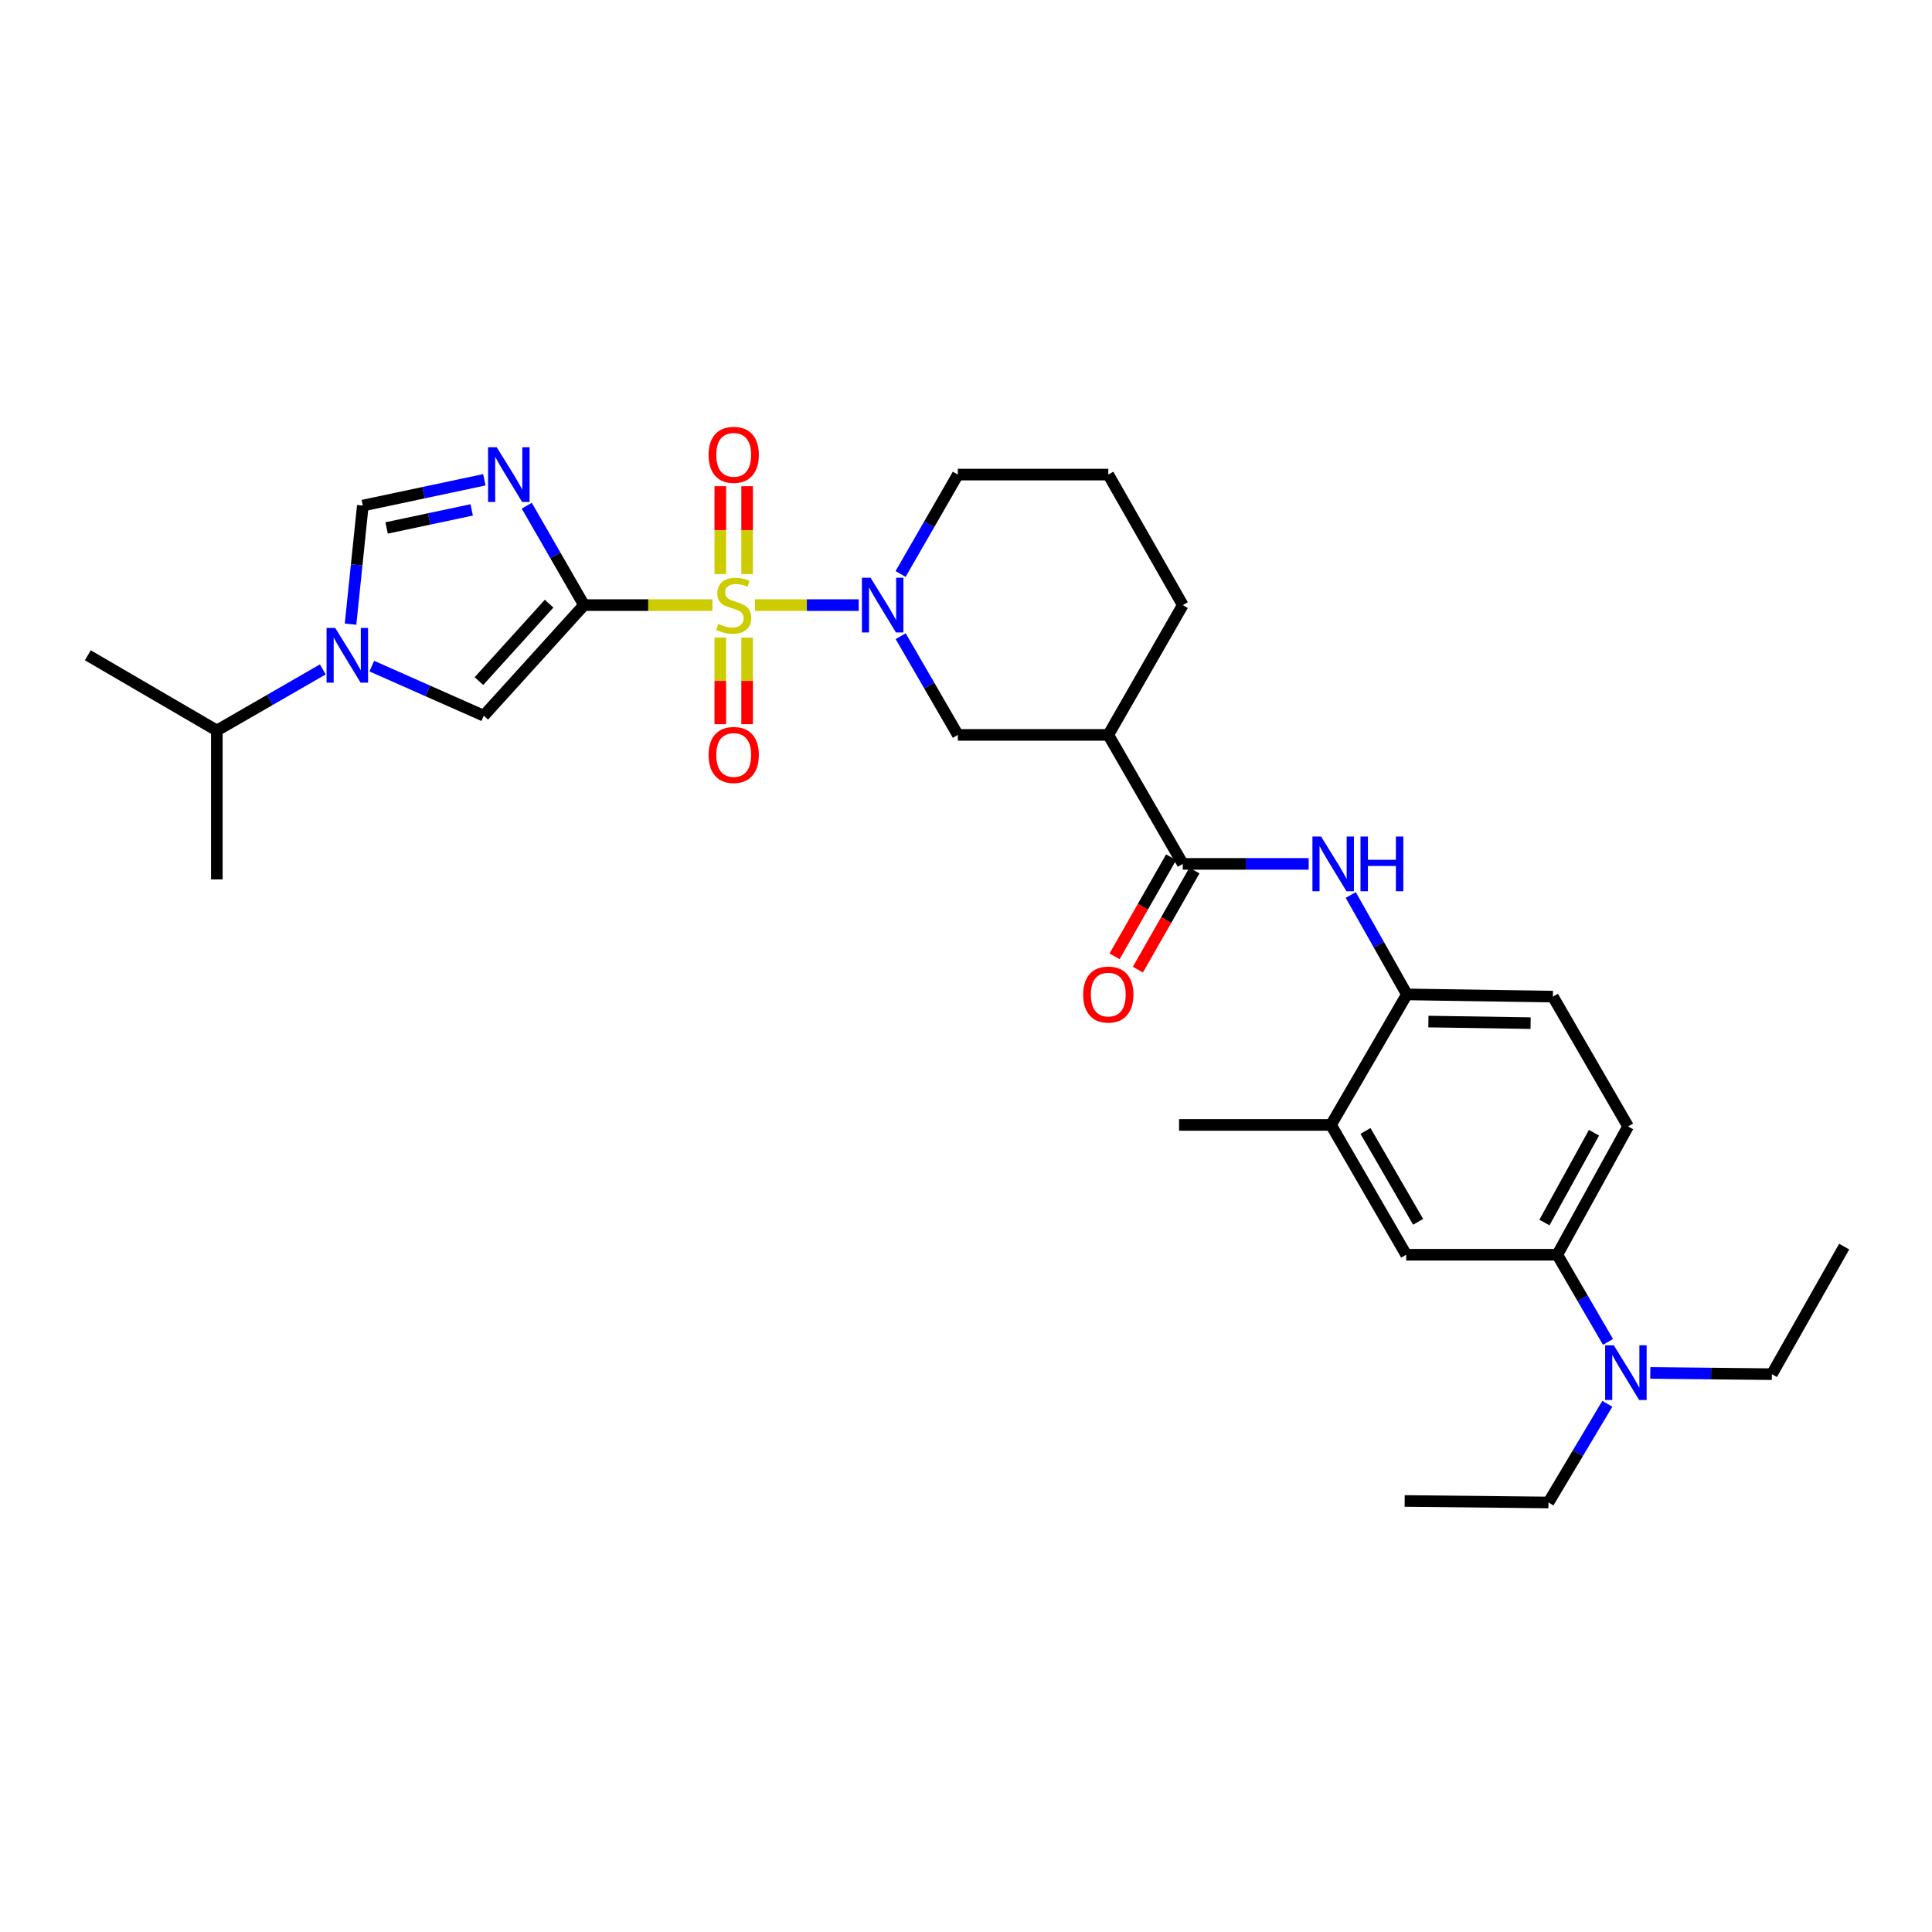 <?xml version='1.0' encoding='iso-8859-1'?>
<svg version='1.1' baseProfile='full'
              xmlns='http://www.w3.org/2000/svg'
                      xmlns:rdkit='http://www.rdkit.org/xml'
                      xmlns:xlink='http://www.w3.org/1999/xlink'
                  xml:space='preserve'
width='1000px' height='1000px' viewBox='0 0 1000 1000'>
<!-- END OF HEADER -->
<rect style='opacity:1.0;fill:#FFFFFF;stroke:none' width='1000' height='1000' x='0' y='0'> </rect>
<path class='bond-0' d='M 368.754,313.2 L 335.519,313.2' style='fill:none;fill-rule:evenodd;stroke:#CCCC00;stroke-width:6px;stroke-linecap:butt;stroke-linejoin:miter;stroke-opacity:1' />
<path class='bond-0' d='M 335.519,313.2 L 302.285,313.2' style='fill:none;fill-rule:evenodd;stroke:#000000;stroke-width:6px;stroke-linecap:butt;stroke-linejoin:miter;stroke-opacity:1' />
<path class='bond-2' d='M 390.778,313.2 L 417.625,313.2' style='fill:none;fill-rule:evenodd;stroke:#CCCC00;stroke-width:6px;stroke-linecap:butt;stroke-linejoin:miter;stroke-opacity:1' />
<path class='bond-2' d='M 417.625,313.2 L 444.471,313.2' style='fill:none;fill-rule:evenodd;stroke:#0000FF;stroke-width:6px;stroke-linecap:butt;stroke-linejoin:miter;stroke-opacity:1' />
<path class='bond-11' d='M 386.715,297.133 L 386.715,274.391' style='fill:none;fill-rule:evenodd;stroke:#CCCC00;stroke-width:6px;stroke-linecap:butt;stroke-linejoin:miter;stroke-opacity:1' />
<path class='bond-11' d='M 386.715,274.391 L 386.715,251.648' style='fill:none;fill-rule:evenodd;stroke:#FF0000;stroke-width:6px;stroke-linecap:butt;stroke-linejoin:miter;stroke-opacity:1' />
<path class='bond-11' d='M 372.827,297.133 L 372.827,274.391' style='fill:none;fill-rule:evenodd;stroke:#CCCC00;stroke-width:6px;stroke-linecap:butt;stroke-linejoin:miter;stroke-opacity:1' />
<path class='bond-11' d='M 372.827,274.391 L 372.827,251.648' style='fill:none;fill-rule:evenodd;stroke:#FF0000;stroke-width:6px;stroke-linecap:butt;stroke-linejoin:miter;stroke-opacity:1' />
<path class='bond-12' d='M 372.827,330.017 L 372.827,352.433' style='fill:none;fill-rule:evenodd;stroke:#CCCC00;stroke-width:6px;stroke-linecap:butt;stroke-linejoin:miter;stroke-opacity:1' />
<path class='bond-12' d='M 372.827,352.433 L 372.827,374.849' style='fill:none;fill-rule:evenodd;stroke:#FF0000;stroke-width:6px;stroke-linecap:butt;stroke-linejoin:miter;stroke-opacity:1' />
<path class='bond-12' d='M 386.715,330.017 L 386.715,352.433' style='fill:none;fill-rule:evenodd;stroke:#CCCC00;stroke-width:6px;stroke-linecap:butt;stroke-linejoin:miter;stroke-opacity:1' />
<path class='bond-12' d='M 386.715,352.433 L 386.715,374.849' style='fill:none;fill-rule:evenodd;stroke:#FF0000;stroke-width:6px;stroke-linecap:butt;stroke-linejoin:miter;stroke-opacity:1' />
<path class='bond-1' d='M 302.285,313.2 L 287.467,287.476' style='fill:none;fill-rule:evenodd;stroke:#000000;stroke-width:6px;stroke-linecap:butt;stroke-linejoin:miter;stroke-opacity:1' />
<path class='bond-1' d='M 287.467,287.476 L 272.648,261.753' style='fill:none;fill-rule:evenodd;stroke:#0000FF;stroke-width:6px;stroke-linecap:butt;stroke-linejoin:miter;stroke-opacity:1' />
<path class='bond-3' d='M 302.285,313.2 L 250.399,370.448' style='fill:none;fill-rule:evenodd;stroke:#000000;stroke-width:6px;stroke-linecap:butt;stroke-linejoin:miter;stroke-opacity:1' />
<path class='bond-3' d='M 284.212,312.46 L 247.892,352.534' style='fill:none;fill-rule:evenodd;stroke:#000000;stroke-width:6px;stroke-linecap:butt;stroke-linejoin:miter;stroke-opacity:1' />
<path class='bond-5' d='M 250.697,248.333 L 219.247,255.008' style='fill:none;fill-rule:evenodd;stroke:#0000FF;stroke-width:6px;stroke-linecap:butt;stroke-linejoin:miter;stroke-opacity:1' />
<path class='bond-5' d='M 219.247,255.008 L 187.796,261.684' style='fill:none;fill-rule:evenodd;stroke:#000000;stroke-width:6px;stroke-linecap:butt;stroke-linejoin:miter;stroke-opacity:1' />
<path class='bond-5' d='M 244.145,263.921 L 222.13,268.594' style='fill:none;fill-rule:evenodd;stroke:#0000FF;stroke-width:6px;stroke-linecap:butt;stroke-linejoin:miter;stroke-opacity:1' />
<path class='bond-5' d='M 222.13,268.594 L 200.115,273.266' style='fill:none;fill-rule:evenodd;stroke:#000000;stroke-width:6px;stroke-linecap:butt;stroke-linejoin:miter;stroke-opacity:1' />
<path class='bond-9' d='M 466.19,329.301 L 480.985,354.843' style='fill:none;fill-rule:evenodd;stroke:#0000FF;stroke-width:6px;stroke-linecap:butt;stroke-linejoin:miter;stroke-opacity:1' />
<path class='bond-9' d='M 480.985,354.843 L 495.78,380.385' style='fill:none;fill-rule:evenodd;stroke:#000000;stroke-width:6px;stroke-linecap:butt;stroke-linejoin:miter;stroke-opacity:1' />
<path class='bond-21' d='M 466.143,297.09 L 480.961,271.367' style='fill:none;fill-rule:evenodd;stroke:#0000FF;stroke-width:6px;stroke-linecap:butt;stroke-linejoin:miter;stroke-opacity:1' />
<path class='bond-21' d='M 480.961,271.367 L 495.78,245.643' style='fill:none;fill-rule:evenodd;stroke:#000000;stroke-width:6px;stroke-linecap:butt;stroke-linejoin:miter;stroke-opacity:1' />
<path class='bond-4' d='M 250.399,370.448 L 221.421,357.615' style='fill:none;fill-rule:evenodd;stroke:#000000;stroke-width:6px;stroke-linecap:butt;stroke-linejoin:miter;stroke-opacity:1' />
<path class='bond-4' d='M 221.421,357.615 L 192.443,344.781' style='fill:none;fill-rule:evenodd;stroke:#0000FF;stroke-width:6px;stroke-linecap:butt;stroke-linejoin:miter;stroke-opacity:1' />
<path class='bond-20' d='M 167.083,346.484 L 139.657,362.293' style='fill:none;fill-rule:evenodd;stroke:#0000FF;stroke-width:6px;stroke-linecap:butt;stroke-linejoin:miter;stroke-opacity:1' />
<path class='bond-20' d='M 139.657,362.293 L 112.231,378.102' style='fill:none;fill-rule:evenodd;stroke:#000000;stroke-width:6px;stroke-linecap:butt;stroke-linejoin:miter;stroke-opacity:1' />
<path class='bond-31' d='M 181.44,323.062 L 184.618,292.373' style='fill:none;fill-rule:evenodd;stroke:#0000FF;stroke-width:6px;stroke-linecap:butt;stroke-linejoin:miter;stroke-opacity:1' />
<path class='bond-31' d='M 184.618,292.373 L 187.796,261.684' style='fill:none;fill-rule:evenodd;stroke:#000000;stroke-width:6px;stroke-linecap:butt;stroke-linejoin:miter;stroke-opacity:1' />
<path class='bond-6' d='M 612.205,447.147 L 573.651,380.385' style='fill:none;fill-rule:evenodd;stroke:#000000;stroke-width:6px;stroke-linecap:butt;stroke-linejoin:miter;stroke-opacity:1' />
<path class='bond-8' d='M 612.205,447.147 L 644.786,447.147' style='fill:none;fill-rule:evenodd;stroke:#000000;stroke-width:6px;stroke-linecap:butt;stroke-linejoin:miter;stroke-opacity:1' />
<path class='bond-8' d='M 644.786,447.147 L 677.367,447.147' style='fill:none;fill-rule:evenodd;stroke:#0000FF;stroke-width:6px;stroke-linecap:butt;stroke-linejoin:miter;stroke-opacity:1' />
<path class='bond-17' d='M 606.174,443.705 L 591.538,469.351' style='fill:none;fill-rule:evenodd;stroke:#000000;stroke-width:6px;stroke-linecap:butt;stroke-linejoin:miter;stroke-opacity:1' />
<path class='bond-17' d='M 591.538,469.351 L 576.903,494.996' style='fill:none;fill-rule:evenodd;stroke:#FF0000;stroke-width:6px;stroke-linecap:butt;stroke-linejoin:miter;stroke-opacity:1' />
<path class='bond-17' d='M 618.236,450.589 L 603.6,476.234' style='fill:none;fill-rule:evenodd;stroke:#000000;stroke-width:6px;stroke-linecap:butt;stroke-linejoin:miter;stroke-opacity:1' />
<path class='bond-17' d='M 603.6,476.234 L 588.964,501.88' style='fill:none;fill-rule:evenodd;stroke:#FF0000;stroke-width:6px;stroke-linecap:butt;stroke-linejoin:miter;stroke-opacity:1' />
<path class='bond-7' d='M 573.651,380.385 L 495.78,380.385' style='fill:none;fill-rule:evenodd;stroke:#000000;stroke-width:6px;stroke-linecap:butt;stroke-linejoin:miter;stroke-opacity:1' />
<path class='bond-32' d='M 573.651,380.385 L 612.205,313.2' style='fill:none;fill-rule:evenodd;stroke:#000000;stroke-width:6px;stroke-linecap:butt;stroke-linejoin:miter;stroke-opacity:1' />
<path class='bond-10' d='M 699.146,463.246 L 713.676,488.975' style='fill:none;fill-rule:evenodd;stroke:#0000FF;stroke-width:6px;stroke-linecap:butt;stroke-linejoin:miter;stroke-opacity:1' />
<path class='bond-10' d='M 713.676,488.975 L 728.206,514.703' style='fill:none;fill-rule:evenodd;stroke:#000000;stroke-width:6px;stroke-linecap:butt;stroke-linejoin:miter;stroke-opacity:1' />
<path class='bond-14' d='M 728.206,514.703 L 688.919,582.259' style='fill:none;fill-rule:evenodd;stroke:#000000;stroke-width:6px;stroke-linecap:butt;stroke-linejoin:miter;stroke-opacity:1' />
<path class='bond-18' d='M 728.206,514.703 L 803.779,515.852' style='fill:none;fill-rule:evenodd;stroke:#000000;stroke-width:6px;stroke-linecap:butt;stroke-linejoin:miter;stroke-opacity:1' />
<path class='bond-18' d='M 739.331,528.761 L 792.232,529.566' style='fill:none;fill-rule:evenodd;stroke:#000000;stroke-width:6px;stroke-linecap:butt;stroke-linejoin:miter;stroke-opacity:1' />
<path class='bond-13' d='M 806.062,649.452 L 842.695,583.046' style='fill:none;fill-rule:evenodd;stroke:#000000;stroke-width:6px;stroke-linecap:butt;stroke-linejoin:miter;stroke-opacity:1' />
<path class='bond-13' d='M 799.397,632.783 L 825.04,586.299' style='fill:none;fill-rule:evenodd;stroke:#000000;stroke-width:6px;stroke-linecap:butt;stroke-linejoin:miter;stroke-opacity:1' />
<path class='bond-16' d='M 806.062,649.452 L 819.181,672.008' style='fill:none;fill-rule:evenodd;stroke:#000000;stroke-width:6px;stroke-linecap:butt;stroke-linejoin:miter;stroke-opacity:1' />
<path class='bond-16' d='M 819.181,672.008 L 832.299,694.564' style='fill:none;fill-rule:evenodd;stroke:#0000FF;stroke-width:6px;stroke-linecap:butt;stroke-linejoin:miter;stroke-opacity:1' />
<path class='bond-33' d='M 806.062,649.452 L 727.844,649.452' style='fill:none;fill-rule:evenodd;stroke:#000000;stroke-width:6px;stroke-linecap:butt;stroke-linejoin:miter;stroke-opacity:1' />
<path class='bond-15' d='M 688.919,582.259 L 727.844,649.452' style='fill:none;fill-rule:evenodd;stroke:#000000;stroke-width:6px;stroke-linecap:butt;stroke-linejoin:miter;stroke-opacity:1' />
<path class='bond-15' d='M 706.775,585.377 L 734.022,632.412' style='fill:none;fill-rule:evenodd;stroke:#000000;stroke-width:6px;stroke-linecap:butt;stroke-linejoin:miter;stroke-opacity:1' />
<path class='bond-24' d='M 688.919,582.259 L 610.284,582.259' style='fill:none;fill-rule:evenodd;stroke:#000000;stroke-width:6px;stroke-linecap:butt;stroke-linejoin:miter;stroke-opacity:1' />
<path class='bond-25' d='M 854.19,710.619 L 885.658,710.944' style='fill:none;fill-rule:evenodd;stroke:#0000FF;stroke-width:6px;stroke-linecap:butt;stroke-linejoin:miter;stroke-opacity:1' />
<path class='bond-25' d='M 885.658,710.944 L 917.126,711.268' style='fill:none;fill-rule:evenodd;stroke:#000000;stroke-width:6px;stroke-linecap:butt;stroke-linejoin:miter;stroke-opacity:1' />
<path class='bond-26' d='M 831.949,726.605 L 816.718,752.14' style='fill:none;fill-rule:evenodd;stroke:#0000FF;stroke-width:6px;stroke-linecap:butt;stroke-linejoin:miter;stroke-opacity:1' />
<path class='bond-26' d='M 816.718,752.14 L 801.487,777.675' style='fill:none;fill-rule:evenodd;stroke:#000000;stroke-width:6px;stroke-linecap:butt;stroke-linejoin:miter;stroke-opacity:1' />
<path class='bond-19' d='M 803.779,515.852 L 842.695,583.046' style='fill:none;fill-rule:evenodd;stroke:#000000;stroke-width:6px;stroke-linecap:butt;stroke-linejoin:miter;stroke-opacity:1' />
<path class='bond-27' d='M 112.231,378.102 L 112.231,455.171' style='fill:none;fill-rule:evenodd;stroke:#000000;stroke-width:6px;stroke-linecap:butt;stroke-linejoin:miter;stroke-opacity:1' />
<path class='bond-28' d='M 112.231,378.102 L 45.455,339.17' style='fill:none;fill-rule:evenodd;stroke:#000000;stroke-width:6px;stroke-linecap:butt;stroke-linejoin:miter;stroke-opacity:1' />
<path class='bond-23' d='M 495.78,245.643 L 573.651,245.643' style='fill:none;fill-rule:evenodd;stroke:#000000;stroke-width:6px;stroke-linecap:butt;stroke-linejoin:miter;stroke-opacity:1' />
<path class='bond-22' d='M 612.205,313.2 L 573.651,245.643' style='fill:none;fill-rule:evenodd;stroke:#000000;stroke-width:6px;stroke-linecap:butt;stroke-linejoin:miter;stroke-opacity:1' />
<path class='bond-30' d='M 917.126,711.268 L 954.545,645.232' style='fill:none;fill-rule:evenodd;stroke:#000000;stroke-width:6px;stroke-linecap:butt;stroke-linejoin:miter;stroke-opacity:1' />
<path class='bond-29' d='M 801.487,777.675 L 727.057,776.903' style='fill:none;fill-rule:evenodd;stroke:#000000;stroke-width:6px;stroke-linecap:butt;stroke-linejoin:miter;stroke-opacity:1' />
<path  class='atom-0' d='M 371.771 322.92
Q 372.091 323.04, 373.411 323.6
Q 374.731 324.16, 376.171 324.52
Q 377.651 324.84, 379.091 324.84
Q 381.771 324.84, 383.331 323.56
Q 384.891 322.24, 384.891 319.96
Q 384.891 318.4, 384.091 317.44
Q 383.331 316.48, 382.131 315.96
Q 380.931 315.44, 378.931 314.84
Q 376.411 314.08, 374.891 313.36
Q 373.411 312.64, 372.331 311.12
Q 371.291 309.6, 371.291 307.04
Q 371.291 303.48, 373.691 301.28
Q 376.131 299.08, 380.931 299.08
Q 384.211 299.08, 387.931 300.64
L 387.011 303.72
Q 383.611 302.32, 381.051 302.32
Q 378.291 302.32, 376.771 303.48
Q 375.251 304.6, 375.291 306.56
Q 375.291 308.08, 376.051 309
Q 376.851 309.92, 377.971 310.44
Q 379.131 310.96, 381.051 311.56
Q 383.611 312.36, 385.131 313.16
Q 386.651 313.96, 387.731 315.6
Q 388.851 317.2, 388.851 319.96
Q 388.851 323.88, 386.211 326
Q 383.611 328.08, 379.251 328.08
Q 376.731 328.08, 374.811 327.52
Q 372.931 327, 370.691 326.08
L 371.771 322.92
' fill='#CCCC00'/>
<path  class='atom-2' d='M 257.108 231.483
L 266.388 246.483
Q 267.308 247.963, 268.788 250.643
Q 270.268 253.323, 270.348 253.483
L 270.348 231.483
L 274.108 231.483
L 274.108 259.803
L 270.228 259.803
L 260.268 243.403
Q 259.108 241.483, 257.868 239.283
Q 256.668 237.083, 256.308 236.403
L 256.308 259.803
L 252.628 259.803
L 252.628 231.483
L 257.108 231.483
' fill='#0000FF'/>
<path  class='atom-3' d='M 450.603 299.04
L 459.883 314.04
Q 460.803 315.52, 462.283 318.2
Q 463.763 320.88, 463.843 321.04
L 463.843 299.04
L 467.603 299.04
L 467.603 327.36
L 463.723 327.36
L 453.763 310.96
Q 452.603 309.04, 451.363 306.84
Q 450.163 304.64, 449.803 303.96
L 449.803 327.36
L 446.123 327.36
L 446.123 299.04
L 450.603 299.04
' fill='#0000FF'/>
<path  class='atom-5' d='M 173.512 325.01
L 182.792 340.01
Q 183.712 341.49, 185.192 344.17
Q 186.672 346.85, 186.752 347.01
L 186.752 325.01
L 190.512 325.01
L 190.512 353.33
L 186.632 353.33
L 176.672 336.93
Q 175.512 335.01, 174.272 332.81
Q 173.072 330.61, 172.712 329.93
L 172.712 353.33
L 169.032 353.33
L 169.032 325.01
L 173.512 325.01
' fill='#0000FF'/>
<path  class='atom-9' d='M 683.794 432.987
L 693.074 447.987
Q 693.994 449.467, 695.474 452.147
Q 696.954 454.827, 697.034 454.987
L 697.034 432.987
L 700.794 432.987
L 700.794 461.307
L 696.914 461.307
L 686.954 444.907
Q 685.794 442.987, 684.554 440.787
Q 683.354 438.587, 682.994 437.907
L 682.994 461.307
L 679.314 461.307
L 679.314 432.987
L 683.794 432.987
' fill='#0000FF'/>
<path  class='atom-9' d='M 704.194 432.987
L 708.034 432.987
L 708.034 445.027
L 722.514 445.027
L 722.514 432.987
L 726.354 432.987
L 726.354 461.307
L 722.514 461.307
L 722.514 448.227
L 708.034 448.227
L 708.034 461.307
L 704.194 461.307
L 704.194 432.987
' fill='#0000FF'/>
<path  class='atom-12' d='M 366.771 235.423
Q 366.771 228.623, 370.131 224.823
Q 373.491 221.023, 379.771 221.023
Q 386.051 221.023, 389.411 224.823
Q 392.771 228.623, 392.771 235.423
Q 392.771 242.303, 389.371 246.223
Q 385.971 250.103, 379.771 250.103
Q 373.531 250.103, 370.131 246.223
Q 366.771 242.343, 366.771 235.423
M 379.771 246.903
Q 384.091 246.903, 386.411 244.023
Q 388.771 241.103, 388.771 235.423
Q 388.771 229.863, 386.411 227.063
Q 384.091 224.223, 379.771 224.223
Q 375.451 224.223, 373.091 227.023
Q 370.771 229.823, 370.771 235.423
Q 370.771 241.143, 373.091 244.023
Q 375.451 246.903, 379.771 246.903
' fill='#FF0000'/>
<path  class='atom-13' d='M 366.771 390.765
Q 366.771 383.965, 370.131 380.165
Q 373.491 376.365, 379.771 376.365
Q 386.051 376.365, 389.411 380.165
Q 392.771 383.965, 392.771 390.765
Q 392.771 397.645, 389.371 401.565
Q 385.971 405.445, 379.771 405.445
Q 373.531 405.445, 370.131 401.565
Q 366.771 397.685, 366.771 390.765
M 379.771 402.245
Q 384.091 402.245, 386.411 399.365
Q 388.771 396.445, 388.771 390.765
Q 388.771 385.205, 386.411 382.405
Q 384.091 379.565, 379.771 379.565
Q 375.451 379.565, 373.091 382.365
Q 370.771 385.165, 370.771 390.765
Q 370.771 396.485, 373.091 399.365
Q 375.451 402.245, 379.771 402.245
' fill='#FF0000'/>
<path  class='atom-17' d='M 835.301 696.329
L 844.581 711.329
Q 845.501 712.809, 846.981 715.489
Q 848.461 718.169, 848.541 718.329
L 848.541 696.329
L 852.301 696.329
L 852.301 724.649
L 848.421 724.649
L 838.461 708.249
Q 837.301 706.329, 836.061 704.129
Q 834.861 701.929, 834.501 701.249
L 834.501 724.649
L 830.821 724.649
L 830.821 696.329
L 835.301 696.329
' fill='#0000FF'/>
<path  class='atom-18' d='M 560.651 514.783
Q 560.651 507.983, 564.011 504.183
Q 567.371 500.383, 573.651 500.383
Q 579.931 500.383, 583.291 504.183
Q 586.651 507.983, 586.651 514.783
Q 586.651 521.663, 583.251 525.583
Q 579.851 529.463, 573.651 529.463
Q 567.411 529.463, 564.011 525.583
Q 560.651 521.703, 560.651 514.783
M 573.651 526.263
Q 577.971 526.263, 580.291 523.383
Q 582.651 520.463, 582.651 514.783
Q 582.651 509.223, 580.291 506.423
Q 577.971 503.583, 573.651 503.583
Q 569.331 503.583, 566.971 506.383
Q 564.651 509.183, 564.651 514.783
Q 564.651 520.503, 566.971 523.383
Q 569.331 526.263, 573.651 526.263
' fill='#FF0000'/>
</svg>
